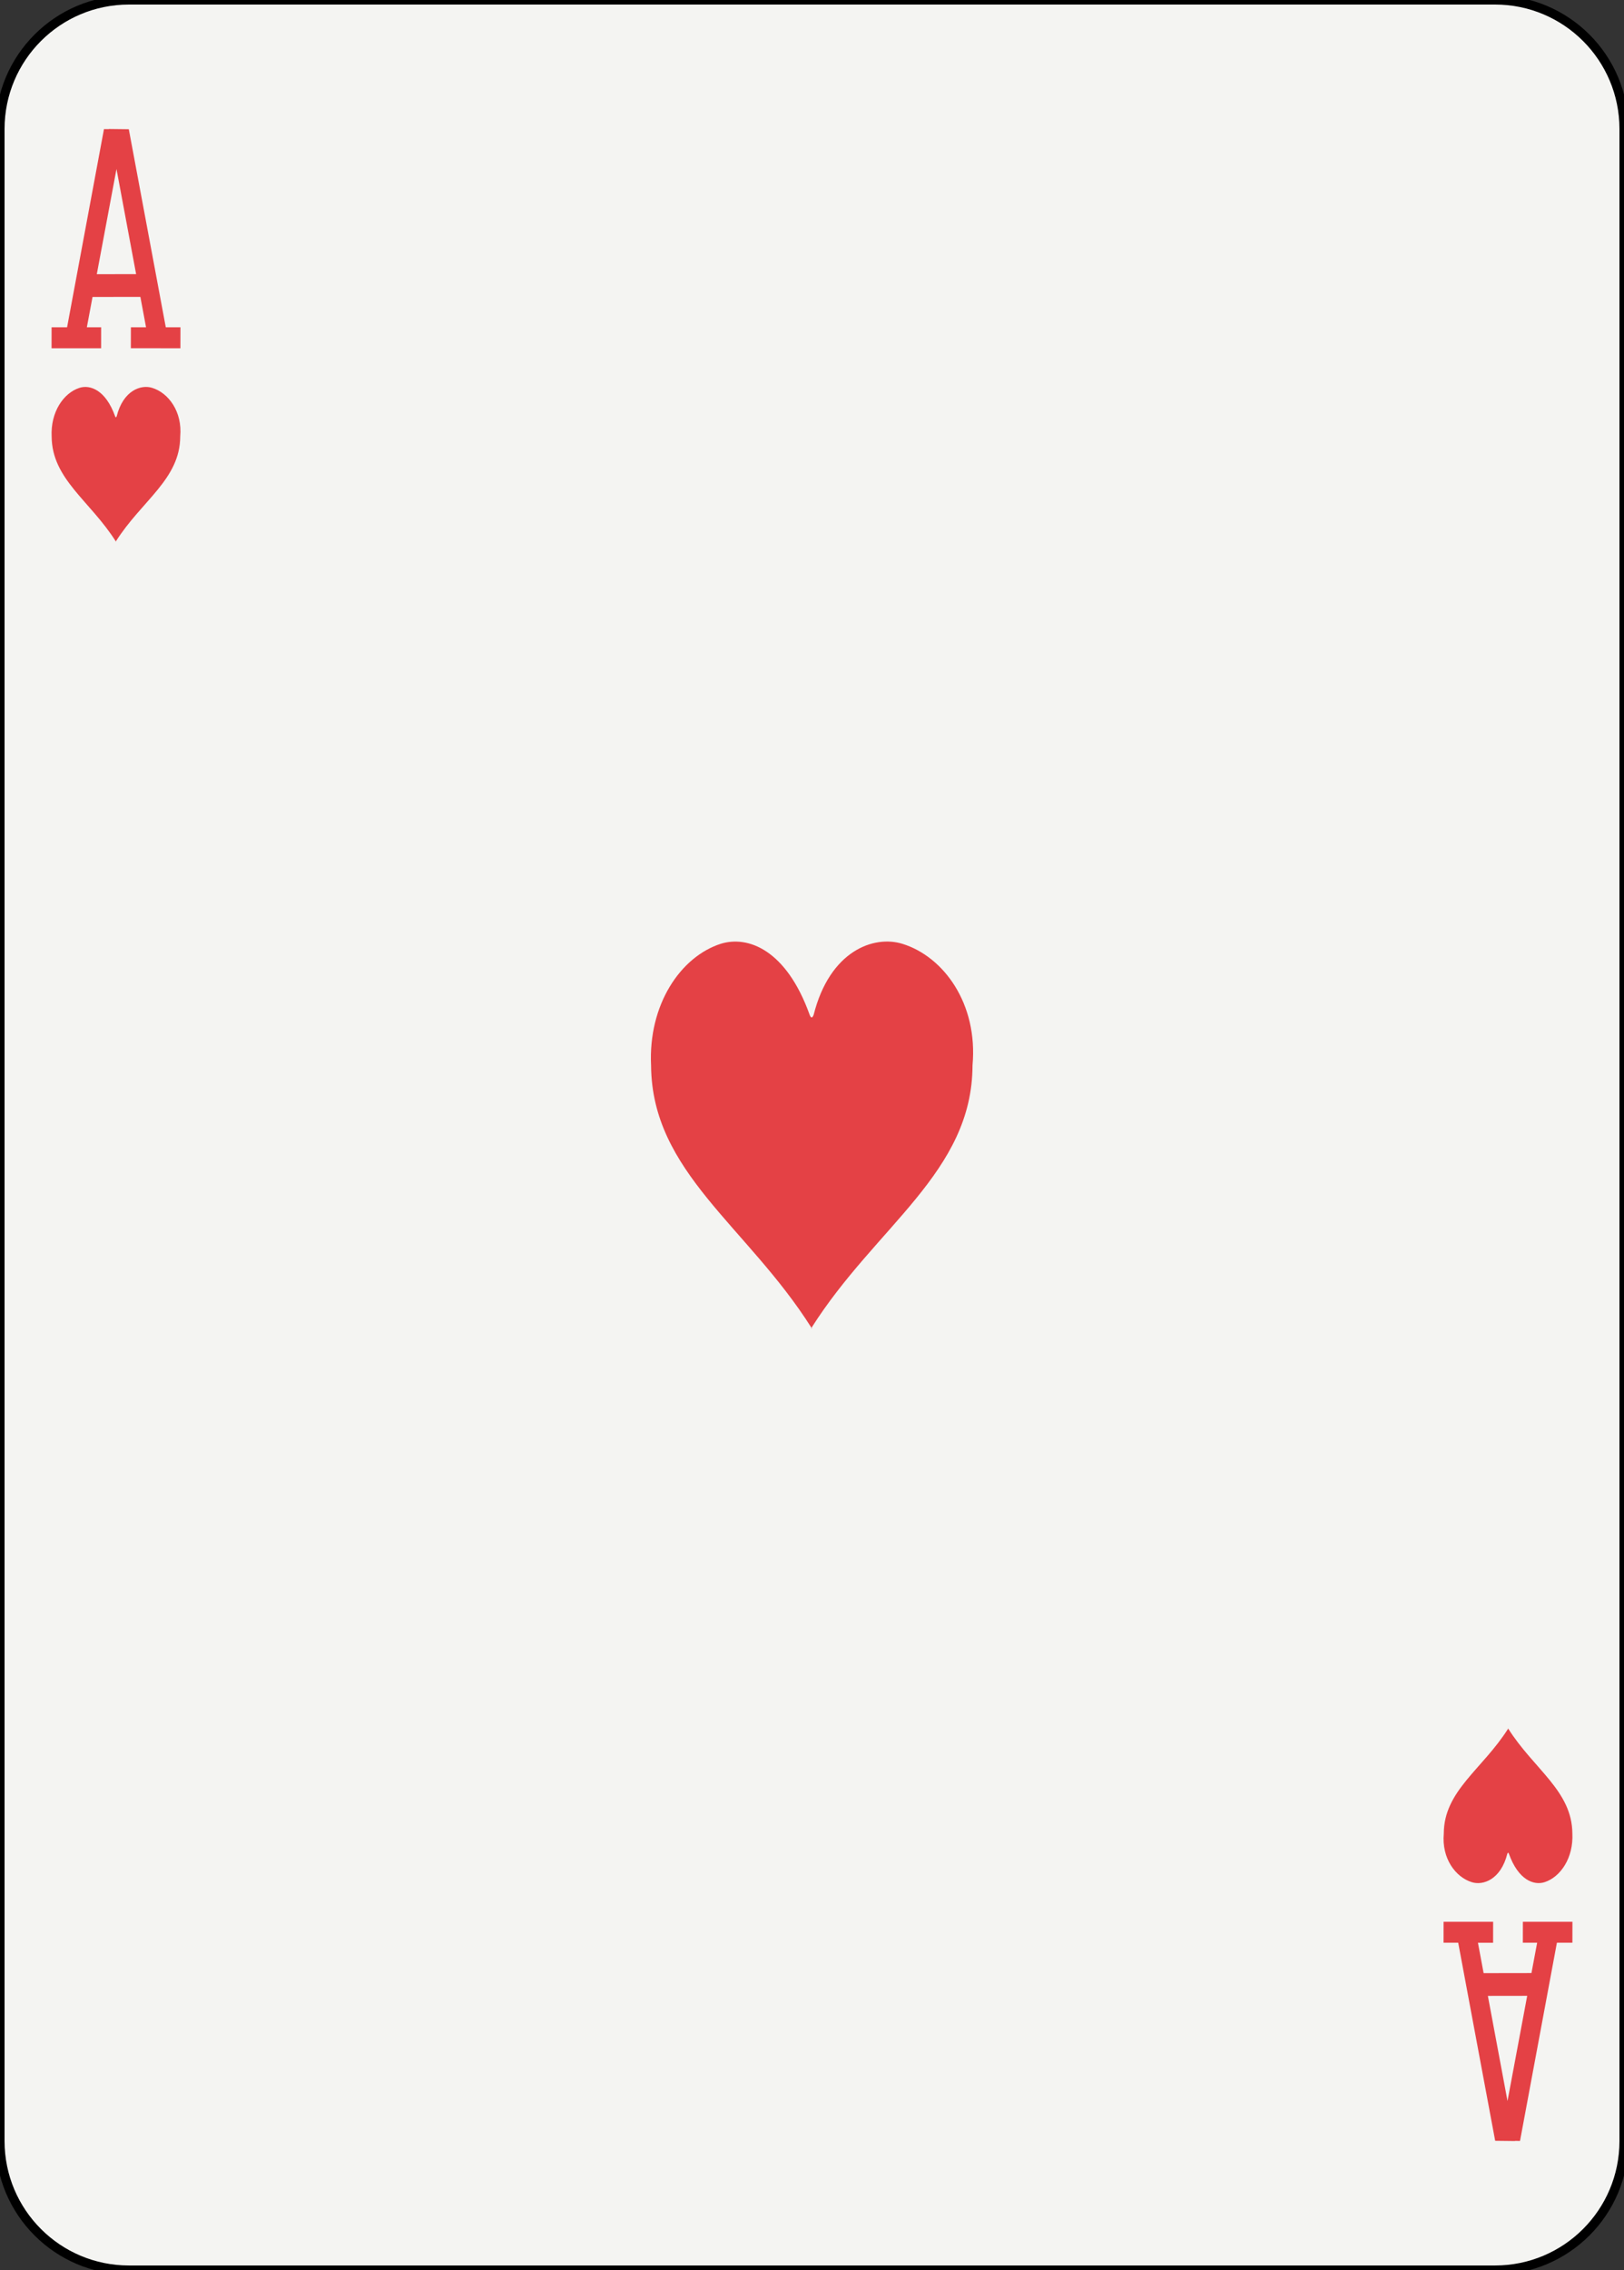 <?xml version="1.0" encoding="utf-8"?>
<!-- Generator: Adobe Illustrator 16.0.4, SVG Export Plug-In . SVG Version: 6.00 Build 0)  -->
<!DOCTYPE svg PUBLIC "-//W3C//DTD SVG 1.1//EN" "http://www.w3.org/Graphics/SVG/1.1/DTD/svg11.dtd">
<svg version="1.1" xmlns="http://www.w3.org/2000/svg" xmlns:xlink="http://www.w3.org/1999/xlink" x="0px" y="0px"
	 width="178.584px" height="249.449px" viewBox="0 0 178.584 249.449" enable-background="new 0 0 178.584 249.449"
	 xml:space="preserve">
<rect x="0" y="0" width="178.584" height="249.449" fill="#333333" stroke="none"/>
<g id="ace">
	<g>
		<path fill="#F4F4F2" stroke="#000000" d="M178.584,235.276c0,7.827-6.346,14.173-14.174,14.173H14.174
			c-7.827,0-14.173-6.346-14.173-14.173V14.174C0.001,6.346,6.347,0,14.174,0H164.41c7.828,0,14.174,6.346,14.174,14.174V235.276z"
			/>
		<g>
			<path fill="#E44145" d="M16.73,42.619c-1.247-0.387-3.186,0.295-3.898,3.123c-0.06,0.154-0.122,0.15-0.178-0.006
				c-1.028-2.865-2.722-3.491-3.913-3.117c-1.764,0.569-3.193,2.673-3.062,5.356c0.035,4.685,4.227,7.044,7.057,11.524
				c2.83-4.479,7.069-6.832,7.082-11.537C20.062,45.25,18.544,43.178,16.73,42.619z"/>
			<path fill="#E44145" d="M12.755,59.528c-0.006-0.01-0.013-0.019-0.02-0.029c-0.006,0.01-0.012,0.019-0.019,0.029H12.755z"/>
		</g>
		<g>
			<path fill="#E44145" d="M165.849,189.95c-2.83,4.479-7.069,6.833-7.082,11.538c-0.245,2.712,1.274,4.784,3.087,5.344
				c1.246,0.387,3.186-0.296,3.898-3.123c0.061-0.155,0.123-0.15,0.179,0.006c1.028,2.865,2.722,3.49,3.911,3.117
				c1.766-0.569,3.195-2.674,3.064-5.357C172.871,196.789,168.679,194.429,165.849,189.95z"/>
			<path fill="#E44145" d="M165.83,189.922c0.006,0.01,0.013,0.019,0.019,0.028c0.006-0.009,0.013-0.018,0.019-0.028H165.83z"/>
		</g>
		<g>
			<path fill="#E44145" d="M89.281,145.985c-0.016-0.025-0.032-0.049-0.048-0.074c-0.016,0.025-0.032,0.049-0.048,0.074H89.281z"/>
			<path fill="#E44145" d="M99.229,103.714c-3.116-0.969-7.975,0.735-9.755,7.803c-0.148,0.387-0.305,0.379-0.445-0.014
				c-2.569-7.16-6.802-8.725-9.78-7.789c-4.408,1.422-7.98,6.68-7.653,13.389c0.088,11.714,10.563,17.613,17.638,28.809
				c7.086-11.195,17.681-17.079,17.71-28.844C107.557,110.288,103.762,105.11,99.229,103.714z"/>
		</g>
		<path fill="#E44145" d="M18.231,35.965l-4.067-21.767l-2.188-0.025l0.003,0.016l-0.545-0.005L7.377,35.966H5.673L5.67,38.268
			h5.449l0.003-2.302H9.55l0.625-3.334l5.261-0.008l0.624,3.341l-1.667-0.001l-0.004,2.302l5.45,0.002l0.004-2.302L18.231,35.965z
			 M10.644,30.131l2.166-11.56l2.159,11.554L10.644,30.131z"/>
		<path fill="#E44145" d="M160.352,213.483l4.067,21.768l2.188,0.025l-0.003-0.016l0.545,0.004l4.057-21.781h1.704l0.004-2.303
			h-5.45l-0.003,2.303h1.572l-0.625,3.334l-5.261,0.008l-0.624-3.341l1.667,0.001l0.004-2.303l-5.45-0.002l-0.004,2.303H160.352z
			 M167.939,219.317l-2.166,11.561l-2.159-11.555L167.939,219.317z"/>
	</g>
</g>
<g id="two">
</g>
<g id="three">
</g>
<g id="four">
</g>
<g id="five">
</g>
<g id="six">
</g>
<g id="seven">
</g>
<g id="eight">
</g>
<g id="nine">
</g>
<g id="ten">
</g>
<g id="jack">
</g>
<g id="queen">
</g>
<g id="king">
</g>
<g id="jolly">
</g>
<g id="back">
</g>
</svg>
